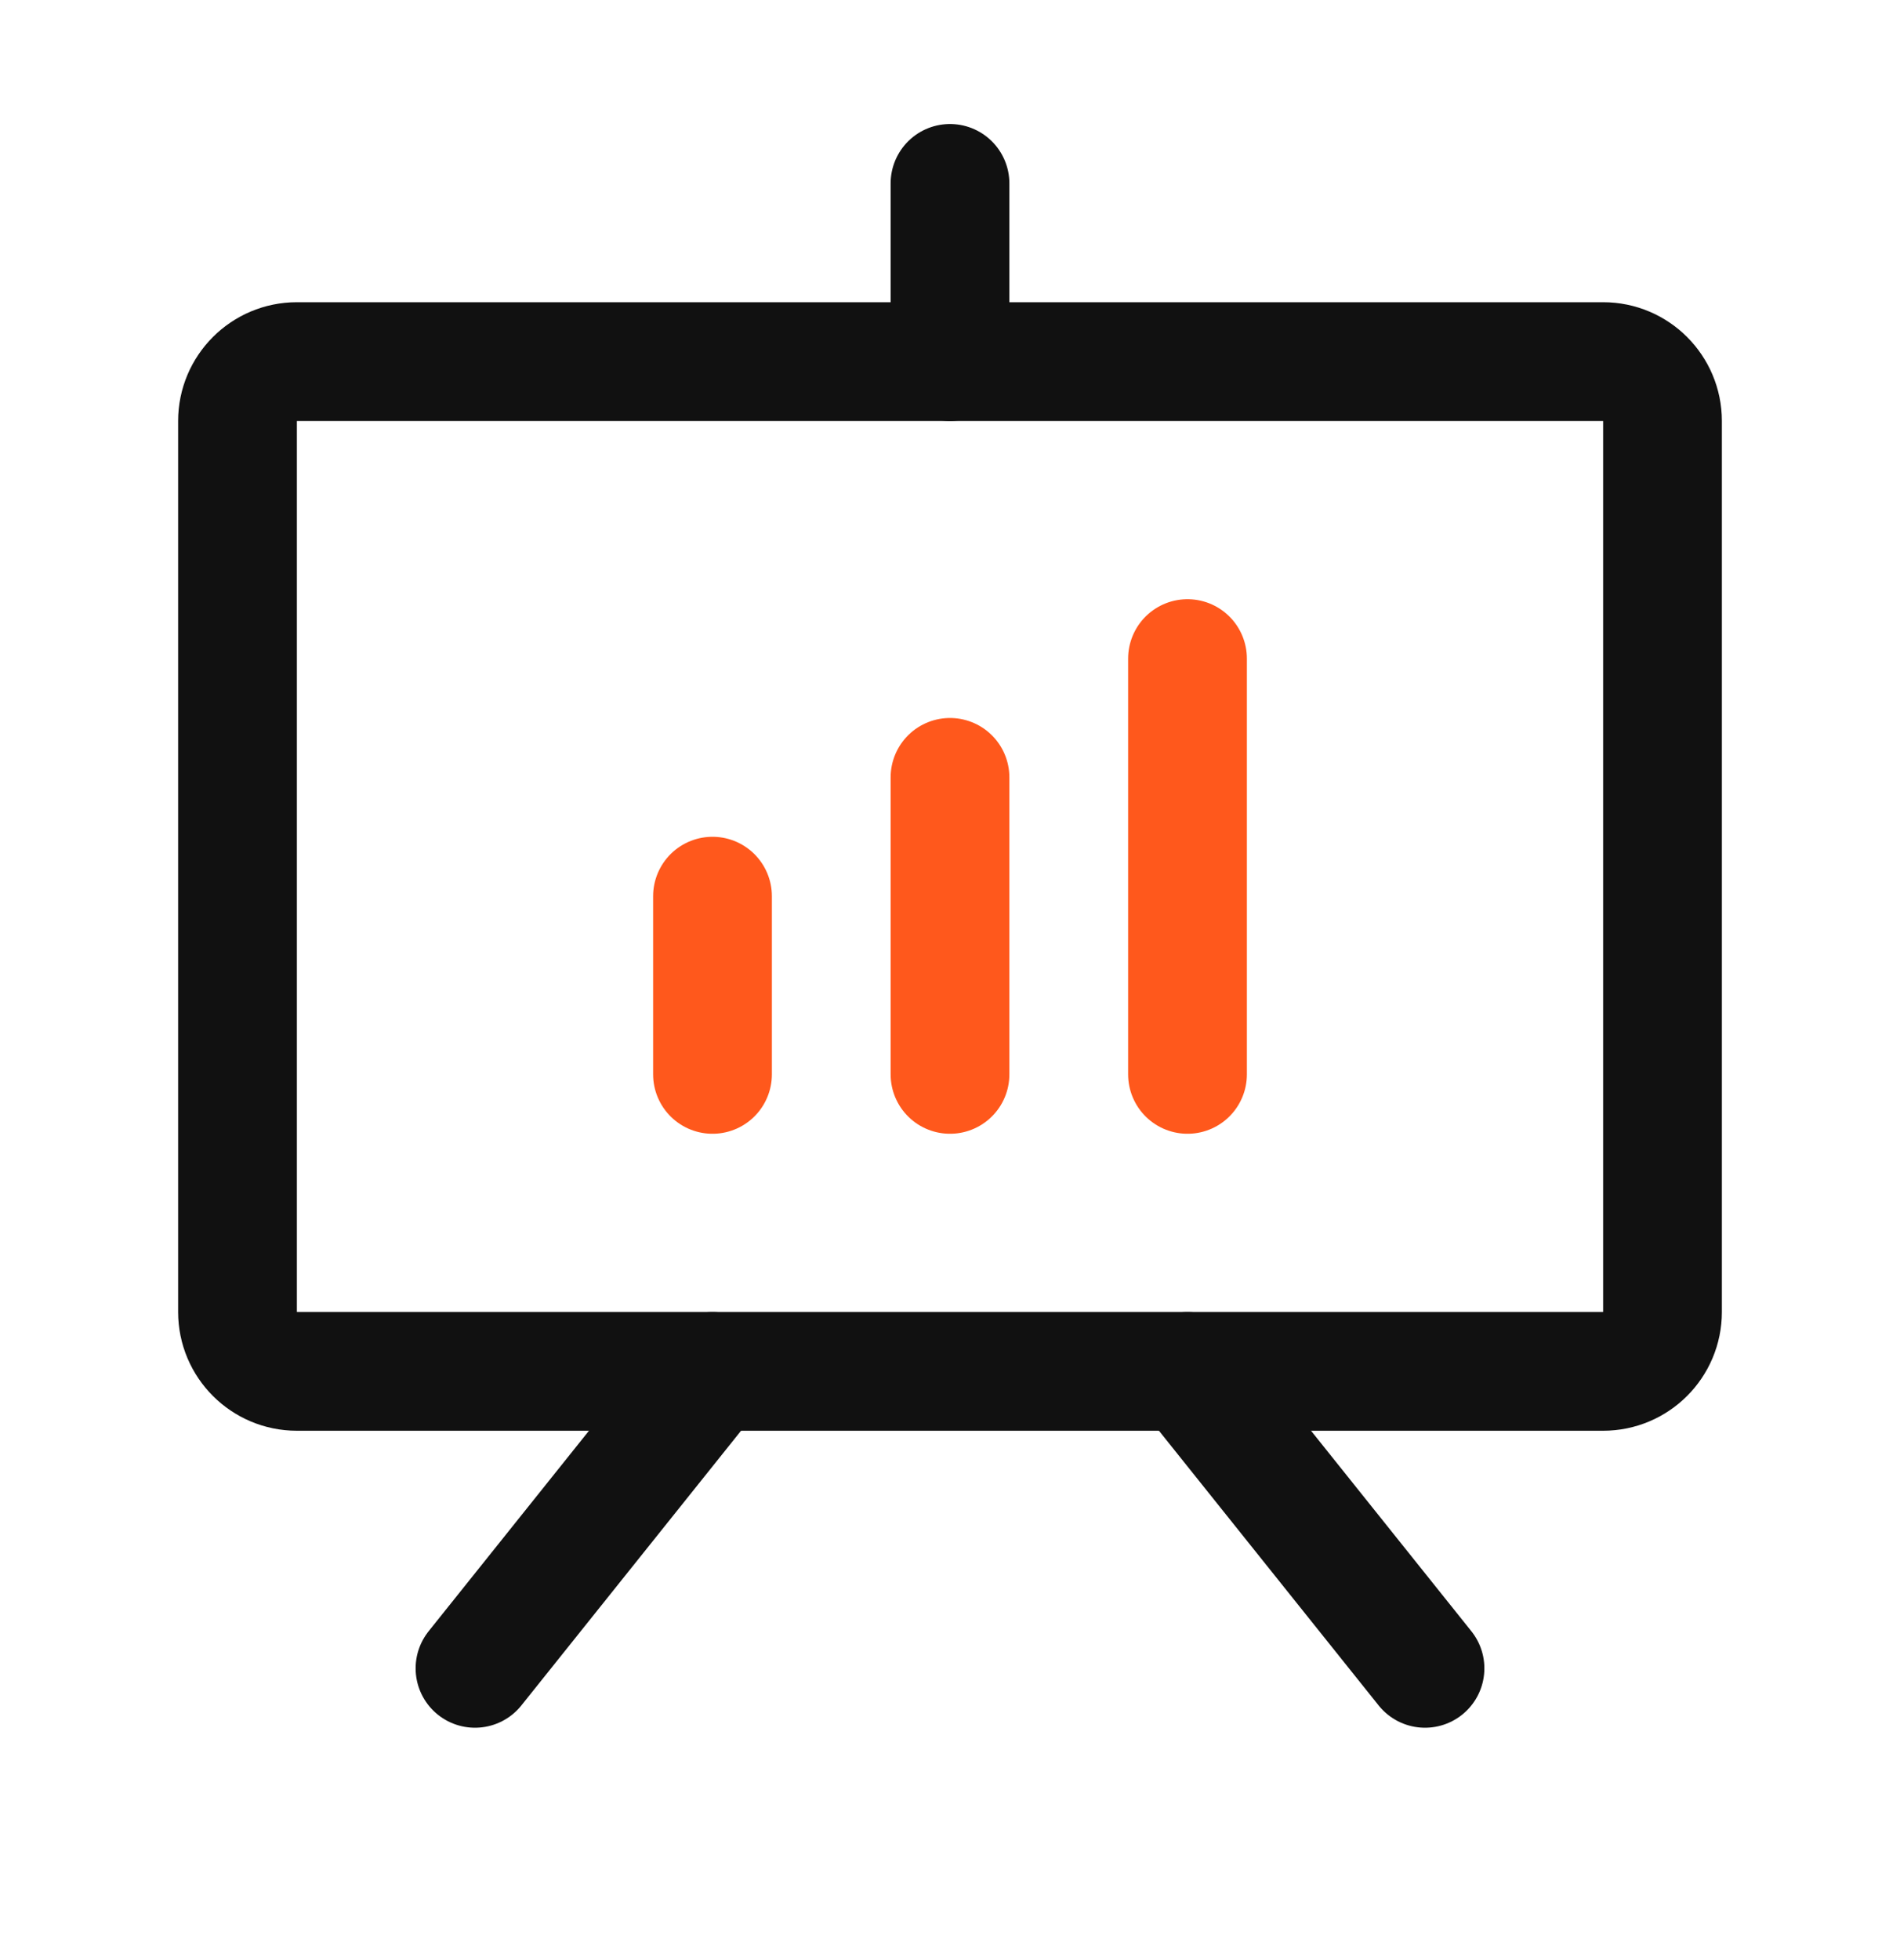 <svg width="32" height="33" viewBox="0 0 32 33" fill="none" xmlns="http://www.w3.org/2000/svg">
<path d="M27 6.088H5C4.448 6.088 4 6.536 4 7.088V22.088C4 22.64 4.448 23.088 5 23.088H27C27.552 23.088 28 22.64 28 22.088V7.088C28 6.536 27.552 6.088 27 6.088Z" stroke="#111111" stroke-width="2" stroke-linecap="round" stroke-linejoin="round"/>
<path d="M20 23.088L24 28.088" stroke="#111111" stroke-width="2" stroke-linecap="round" stroke-linejoin="round"/>
<path d="M12 23.088L8 28.088" stroke="#111111" stroke-width="2" stroke-linecap="round" stroke-linejoin="round"/>
<path d="M12 15.088V18.088" stroke="#FF581C" stroke-width="2" stroke-linecap="round" stroke-linejoin="round"/>
<path d="M16 13.088V18.088" stroke="#FF581C" stroke-width="2" stroke-linecap="round" stroke-linejoin="round"/>
<path d="M20 11.088V18.088" stroke="#FF581C" stroke-width="2" stroke-linecap="round" stroke-linejoin="round"/>
<path d="M16 6.088V3.088" stroke="#111111" stroke-width="2" stroke-linecap="round" stroke-linejoin="round"/>
</svg>
